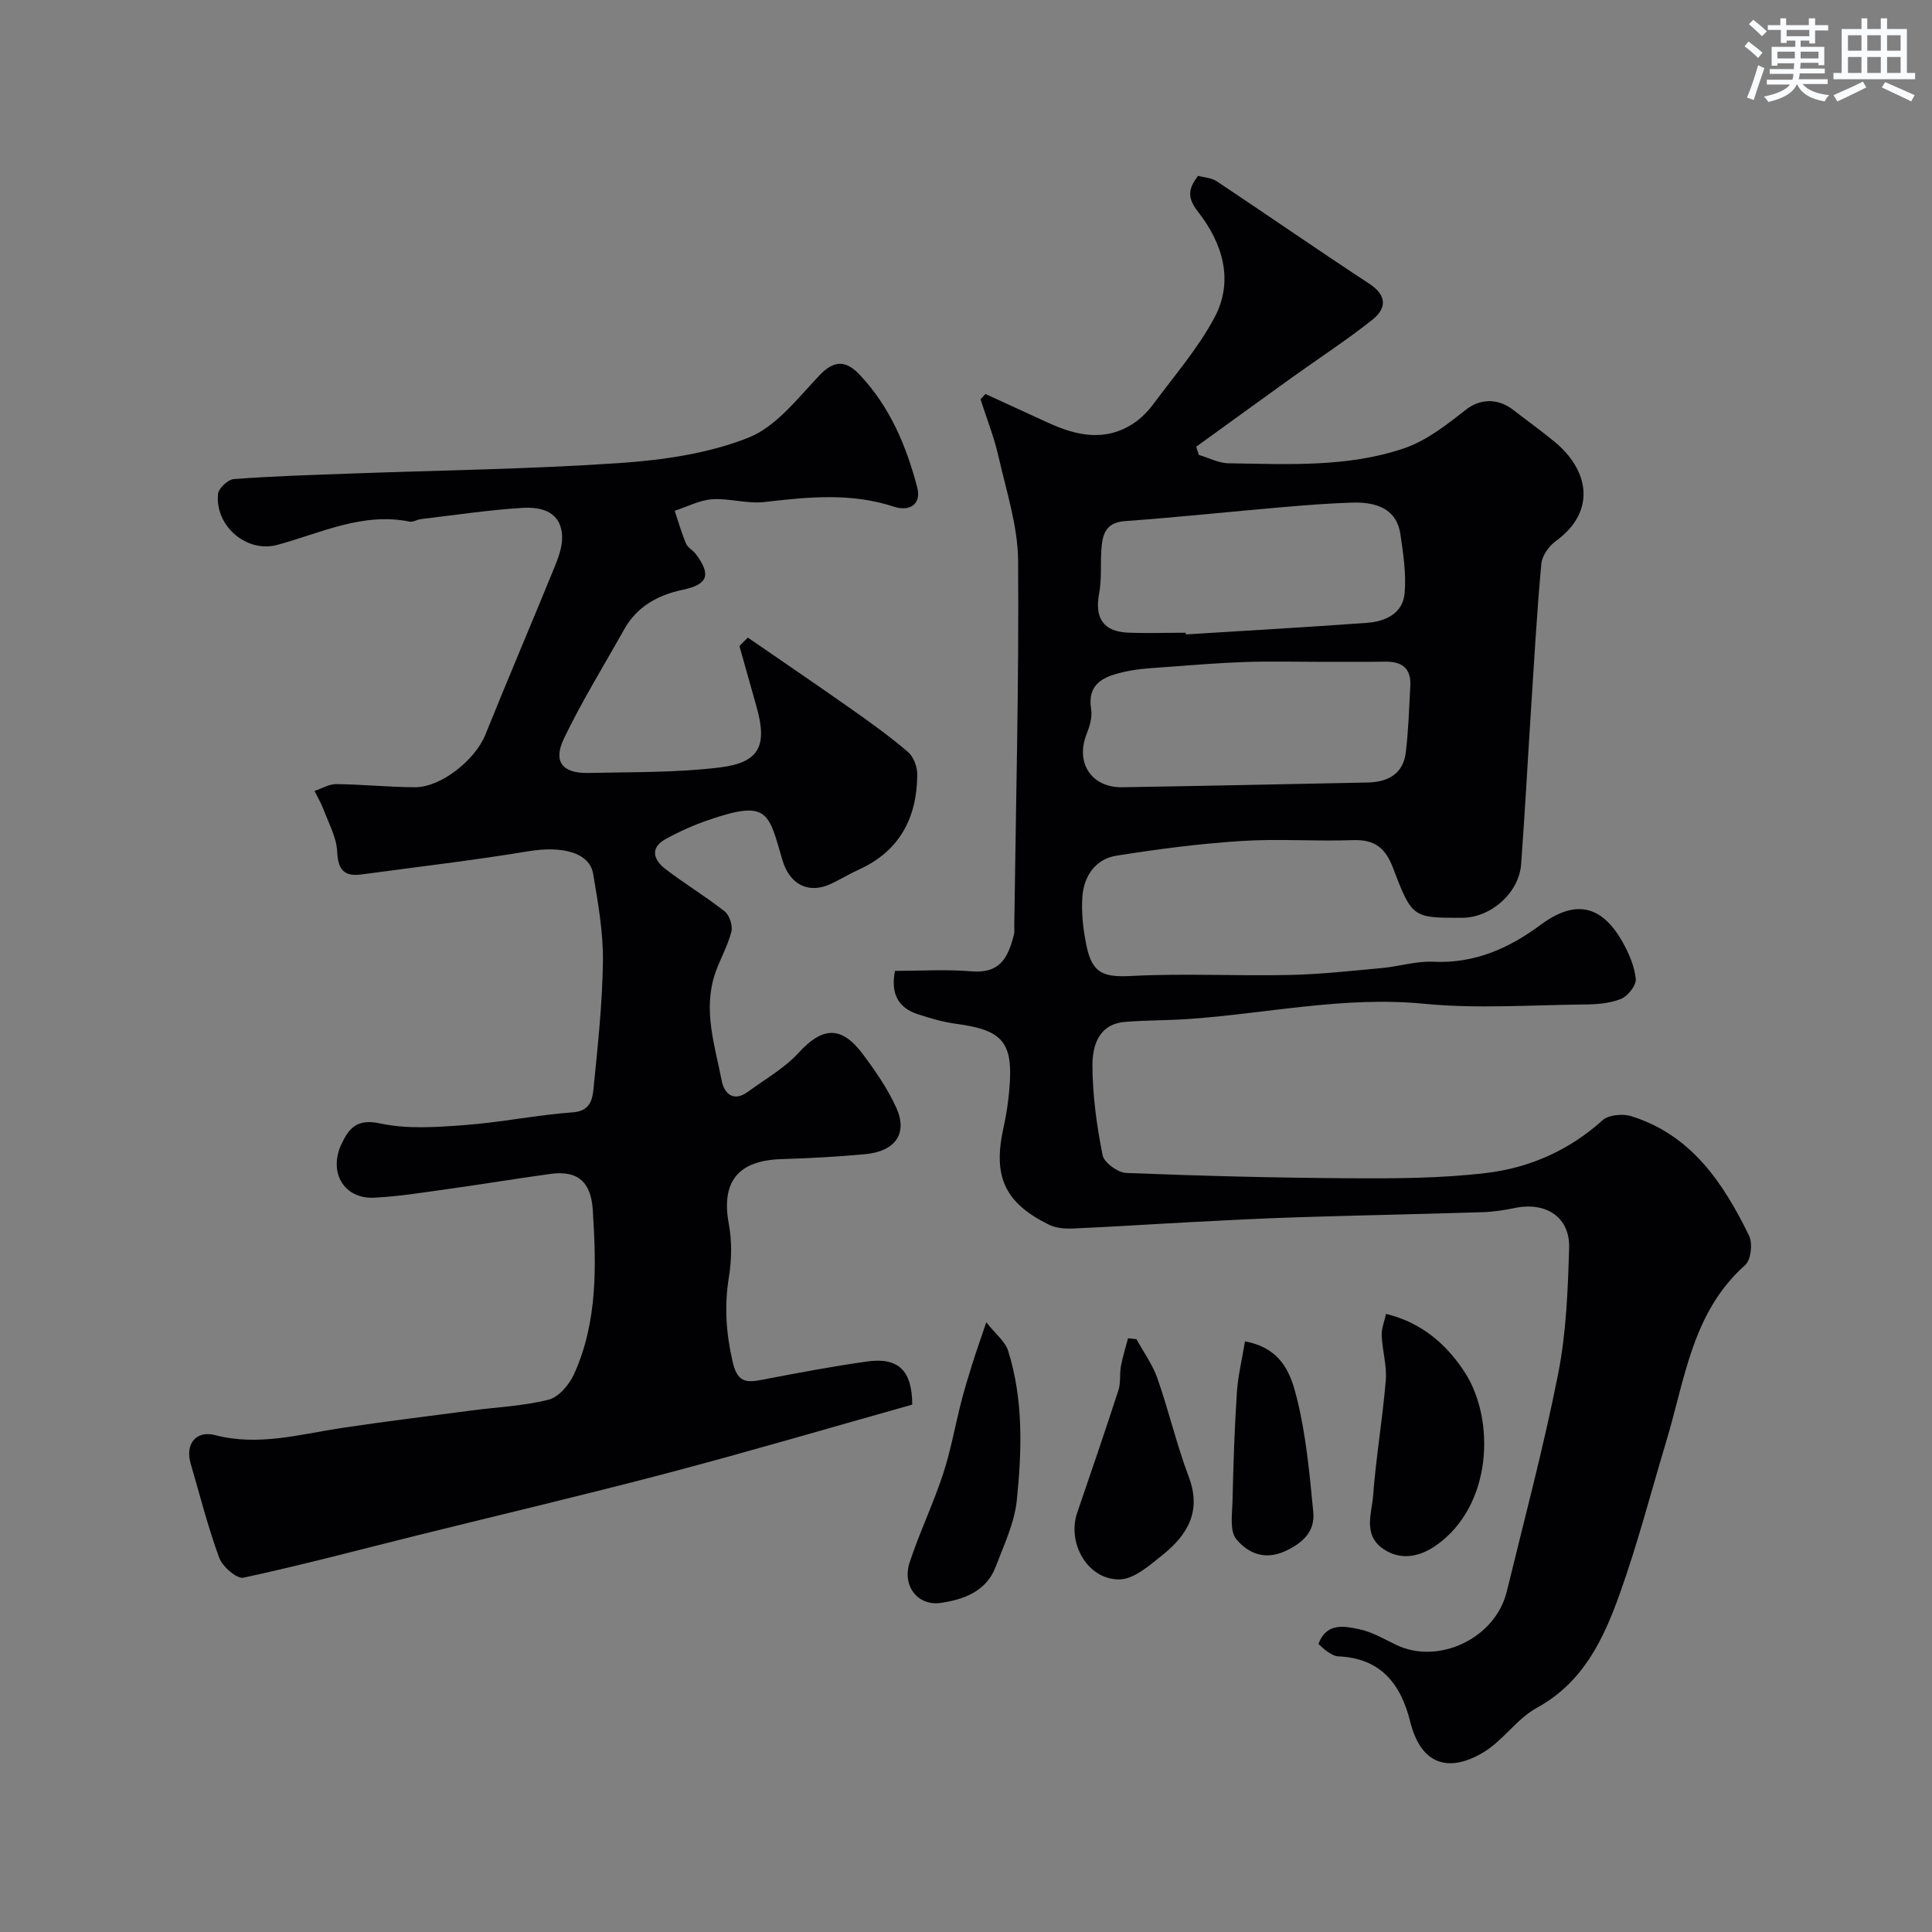 <svg enable-background="new 0 0 400 400" viewBox="0 0 400 400" xmlns="http://www.w3.org/2000/svg"><rect x="0" y="0" width="400" height="400" fill="#808080" stroke="none"/><g fill="#010103"><path d="m272.96 340.37c1.67-4.45 5.3-3.72 8.39-3.07 2.65.55 5.14 1.99 7.62 3.21 8.79 4.3 20.63-1.28 22.99-10.99 3.65-15.01 7.65-29.95 10.64-45.09 1.68-8.52 2.02-17.36 2.27-26.08.19-6.32-4.75-9.55-11.12-8.27-2.23.45-4.52.82-6.79.89-12.76.4-25.53.65-38.29 1.05-7.27.23-14.54.61-21.8.99-8.23.43-16.45.98-24.69 1.34-1.65.07-3.53-.06-4.97-.77-9.24-4.55-11.69-10.02-9.44-20.14.57-2.55.96-5.16 1.19-7.76.89-9.86-1.28-12.42-11-13.71-2.7-.36-5.38-1.15-7.98-2-4.07-1.34-5.59-4.29-4.69-8.96 5.22 0 10.55-.34 15.81.09 5.66.47 7.54-2.37 8.85-7.71.12-.47.03-1 .04-1.5.33-25.26.99-50.53.8-75.78-.06-7.2-2.43-14.41-4.05-21.55-.92-4.04-2.46-7.93-3.73-11.89.34-.37.68-.73 1.01-1.1 4.33 1.98 8.65 3.96 12.98 5.95 5.9 2.71 11.85 4 17.73.1 1.56-1.04 2.96-2.48 4.08-3.99 4.35-5.87 9.22-11.49 12.63-17.87 4.09-7.65 1.67-15.42-3.36-21.86-2.29-2.93-2.13-4.74-.04-7.49 1.25.34 2.78.4 3.87 1.12 10.55 7.02 20.97 14.25 31.57 21.2 3.77 2.47 3.57 5.16.64 7.48-5.35 4.25-11.1 7.98-16.66 11.97-6.61 4.75-13.2 9.54-19.8 14.31.18.56.36 1.12.54 1.69 2.06.61 4.12 1.72 6.19 1.74 12.19.17 24.55.89 36.27-3.09 4.67-1.58 8.89-4.9 12.86-8.02 2.71-2.13 6.41-2.57 9.81.08 2.84 2.21 5.78 4.3 8.55 6.59 6.95 5.74 8.86 14.28.17 20.6-1.41 1.02-2.79 3.02-2.94 4.68-.91 10.01-1.48 20.05-2.13 30.08-.69 10.7-1.25 21.41-2.05 32.1-.44 5.95-6.28 11.07-12.22 11.08-10.13.01-10.35.09-14.28-10.28-1.6-4.23-3.84-5.96-8.36-5.8-7.69.28-15.42-.32-23.09.18-8.64.56-17.28 1.67-25.84 3.04-4.32.69-6.72 4.21-7.04 8.42-.25 3.38.16 6.9.85 10.24 1.2 5.84 3.67 6.53 9.35 6.24 10.84-.56 21.73.03 32.59-.2 6.4-.13 12.79-.85 19.17-1.43 3.58-.33 7.16-1.48 10.7-1.31 8.52.4 15.63-2.77 22.22-7.65 7.06-5.23 12.55-4.2 16.92 3.5 1.34 2.37 2.5 5.06 2.77 7.71.13 1.32-1.65 3.57-3.07 4.14-2.35.94-5.1 1.13-7.69 1.15-11.03.11-22.14.91-33.06-.15-16.61-1.63-32.69 2.06-49.01 3.17-4.29.29-8.6.23-12.88.58-5.55.45-6.8 4.99-6.78 9.11.02 6.18.9 12.42 2.1 18.49.3 1.54 3.16 3.61 4.91 3.68 15.59.61 31.19 1.02 46.78 1.1 9.26.05 18.6 0 27.78-1.1 8.94-1.07 17.12-4.68 24.03-10.9 1.26-1.14 4.17-1.41 5.94-.86 12.46 3.88 19.07 13.83 24.41 24.75.77 1.58.39 5.01-.8 6.07-10.97 9.73-12.45 23.56-16.31 36.37-3.18 10.57-5.95 21.3-9.66 31.68-3.36 9.4-7.56 18.37-17.18 23.63-4.15 2.27-7.02 6.82-11.12 9.25-7.09 4.22-12.86 2.58-15.08-6.35-1.97-7.93-6.16-13.2-14.94-13.56-.76-.03-1.54-.55-2.22-.98-.64-.43-1.2-1.03-1.86-1.58zm-.16-203.35c-5 0-10-.13-15 .04-5.11.17-10.21.58-15.3.97-3.27.25-6.61.35-9.78 1.08-3.91.9-7.7 2.22-6.81 7.75.27 1.65-.33 3.58-.97 5.21-2.3 5.88 1.03 11.02 7.4 10.92 16.93-.27 33.87-.64 50.8-.98 4.21-.09 7.38-1.76 7.92-6.26.55-4.56.68-9.17.93-13.76.19-3.61-1.71-5.06-5.19-5-4.67.07-9.34.01-14 .03zm-27.31-6.02c.01.12.01.23.02.35 12.51-.78 25.02-1.49 37.52-2.4 3.82-.28 7.41-1.94 7.78-6.12.36-4.02-.28-8.17-.87-12.21-.66-4.55-3.95-6.75-9.96-6.56-4.93.15-9.85.54-14.76.97-10.77.93-21.52 2.08-32.3 2.86-4.14.3-4.69 2.9-4.9 6.01-.2 2.97.1 6.02-.45 8.92-.97 5.09.81 7.93 5.94 8.16 3.99.16 7.99.02 11.98.02z"/><path d="m154.84 132.01c7.15 4.93 14.33 9.8 21.43 14.8 4 2.82 8 5.69 11.71 8.87 1.16.99 1.94 3.09 1.93 4.68-.05 8.95-3.65 15.87-12.15 19.71-1.94.87-3.76 2-5.69 2.91-4.68 2.2-8.6.14-10.09-4.95-2.9-9.91-2.94-12.5-15.31-8.25-3.04 1.04-6.02 2.38-8.84 3.93-3.34 1.83-2.5 4.33-.1 6.18 4 3.08 8.36 5.69 12.32 8.82 1 .79 1.69 2.97 1.37 4.21-.76 2.97-2.37 5.7-3.36 8.62-2.56 7.56-.06 14.91 1.37 22.24.53 2.7 2.47 4.43 5.45 2.24 3.55-2.61 7.54-4.85 10.46-8.05 4.81-5.25 8.75-5.82 13.3.28 2.62 3.51 5.18 7.2 6.96 11.17 2.37 5.29-.27 8.96-6.47 9.54-5.75.53-11.52.85-17.3 1.02-9.06.27-12.55 4.71-10.94 13.4.66 3.57.61 7.44.02 11.03-.97 5.94-.59 11.53.75 17.43.98 4.32 2.69 4.49 6.12 3.83 7.2-1.39 14.42-2.75 21.68-3.78 6.5-.93 9.39 1.82 9.41 8.92-16.71 4.7-33.53 9.65-50.47 14.12-17.27 4.56-34.67 8.64-52.01 12.95-11.98 2.98-23.91 6.16-35.97 8.76-1.38.3-4.36-2.29-5.03-4.11-2.34-6.37-4.01-12.99-5.92-19.53-1.17-4.01 1.09-6.91 5.08-5.87 8.99 2.34 17.57-.19 26.29-1.5 8.9-1.33 17.83-2.43 26.75-3.6 5.36-.71 10.83-.93 16.02-2.25 2.1-.54 4.26-3.13 5.25-5.31 4.92-10.85 4.59-22.52 3.87-33.98-.36-5.69-3.04-8.25-8.81-7.44-7.13.99-14.23 2.16-21.35 3.15-5.03.7-10.06 1.52-15.12 1.77-6.21.3-9.51-5.23-6.75-11.11 1.52-3.23 3.19-5.31 7.98-4.27 5.59 1.22 11.67.78 17.48.35 7.49-.55 14.91-2.1 22.4-2.64 3.5-.25 4.07-2.46 4.3-4.71.88-8.85 1.86-17.72 1.97-26.6.07-6.01-1.02-12.08-2.02-18.05-.75-4.46-6.42-5.86-13.45-4.69-11.45 1.9-22.99 3.23-34.49 4.79-3.61.49-4.89-.94-5.06-4.72-.13-2.93-1.74-5.81-2.8-8.67-.5-1.34-1.25-2.59-1.89-3.89 1.5-.5 3.01-1.44 4.51-1.42 5.43.06 10.86.63 16.29.65 5.42.02 12.47-5.69 14.55-10.83 4.66-11.57 9.57-23.05 14.28-34.6.83-2.04 1.68-4.29 1.63-6.41-.14-5.2-4.22-6.24-8.21-6-7.02.43-14.01 1.5-21.01 2.32-.8.1-1.65.67-2.37.52-9.78-1.97-18.41 2.4-27.41 4.83-6.29 1.7-12.9-3.91-12.24-10.55.12-1.17 2.05-2.99 3.25-3.08 7.91-.6 15.86-.84 23.79-1.13 18.7-.69 37.43-.92 56.09-2.19 9.01-.62 18.37-1.96 26.67-5.25 5.75-2.28 10.23-8.19 14.77-12.96 3.11-3.27 5.57-2.93 8.25-.1 6.25 6.59 9.67 14.71 11.93 23.31.98 3.72-1.78 5.04-4.76 4.05-8.93-2.95-17.84-2.03-26.89-.98-3.52.41-7.22-.81-10.79-.57-2.63.18-5.17 1.54-7.76 2.38.76 2.27 1.41 4.58 2.34 6.78.36.86 1.43 1.38 2.03 2.18 3.26 4.35 2.47 6.31-2.75 7.41-5.1 1.08-9.42 3.44-12.08 8.18-4.21 7.52-8.76 14.87-12.48 22.62-2.3 4.79-.29 7.22 5.05 7.11 9.09-.2 18.25-.04 27.24-1.14 8.25-1.01 9.87-4.53 7.58-12.6-1.18-4.18-2.35-8.36-3.53-12.54.59-.62 1.17-1.18 1.75-1.74z"/><path d="m286.96 272.03c7.64 1.82 12.83 6.68 16.36 12.18 6.29 9.8 5.67 27.55-5.98 35.74-3.15 2.22-7.22 3.34-11 .7-4.19-2.92-2.33-7.3-2.05-11 .6-7.98 1.96-15.9 2.62-23.88.25-3.04-.72-6.17-.84-9.27-.06-1.47.57-2.97.89-4.47z"/><path d="m204.2 273.77c1.88 2.39 3.92 3.95 4.54 5.95 3.16 10.1 2.83 20.57 1.78 30.9-.48 4.7-2.67 9.27-4.39 13.79-1.93 5.07-6.56 6.74-11.31 7.45-4.8.71-8.09-3.5-6.49-8.37 2.02-6.16 4.86-12.05 6.89-18.21 1.61-4.89 2.51-10.02 3.79-15.03.68-2.66 1.49-5.3 2.31-7.92.73-2.32 1.54-4.6 2.88-8.56z"/><path d="m235.29 277.26c1.47 2.7 3.34 5.25 4.34 8.11 2.36 6.75 3.99 13.77 6.51 20.45 2.7 7.17-.37 12.06-5.52 16.18-2.66 2.13-5.86 4.96-8.85 5-6.6.09-10.9-7.54-8.74-13.83 2.89-8.43 5.78-16.86 8.53-25.34.51-1.56.21-3.36.52-5.01.36-1.94.97-3.83 1.47-5.75.58.06 1.16.12 1.74.19z"/><path d="m257.76 277.72c7.75 1.42 9.54 6.95 10.72 11.68 1.93 7.7 2.66 15.74 3.42 23.67.38 3.97-2.11 6.37-5.85 8.09-4.33 1.98-7.8.29-10.09-2.5-1.41-1.71-.84-5.25-.78-7.96.17-7.45.41-14.91.9-22.35.22-3.48 1.07-6.91 1.68-10.63z"/></g><path d="m361.2 9.6.8-1c.9.7 1.9 1.4 2.9 2.3l-.9 1.1c-1-1-2-1.8-2.8-2.4zm.5 10.6c.9-2.1 1.6-4.3 2.3-6.7.4.2.8.4 1.3.6-.7 2.1-1.5 4.3-2.2 6.6zm.4-15.2.9-.9c1 .8 2 1.6 2.8 2.4l-1 1c-.9-.9-1.8-1.7-2.7-2.5zm12.5-1.2h1.2v1.4h2.7v1.1h-2.7v2.7h-1.2v-.6h-1.8v1.3h4.9v3.8h-1.2v-.5h-3.7c0 .4-.1.9-.1 1.2h5.1v1h-5.2c0 .5-.1.9-.2 1.2h6v1h-5.2c1.1 1.3 2.9 2 5.5 2.3-.4.4-.7.8-.9 1.3-2.9-.5-4.8-1.6-5.7-3.5h-.1c-.8 1.7-2.7 2.9-5.9 3.6-.2-.4-.6-.8-.9-1.1 2.8-.6 4.6-1.4 5.4-2.5h-4.8v-1h5.3c.1-.3.2-.7.2-1.2h-4.9v-1h5c0-.4 0-.8.1-1.2h-3.5v.5h-1.2v-3.9h4.9v-1.3h-1.8v.5h-1.2v-2.7h-2.7v-1h2.6v-1.4h1.2v1.4h4.7v-1.4zm-6.6 8.3h3.6c0-.4 0-.9 0-1.4h-3.6zm1.9-4.6h4.7v-1.3h-4.7zm6.6 3.2h-3.7v1.4h3.7z" fill="#fafbfc"/><path d="m385.3 3.8h1.3v2.2h2.8v-2.2h1.3v2.2h4.1v9.1h1.7v1.3h-16.9v-1.3h1.7v-9.1h4.1v-2.2zm.4 13.1.7 1.2c-1.8.9-3.8 1.9-6 2.9-.2-.4-.5-.8-.8-1.3 2.3-1 4.3-1.9 6.1-2.8zm-3.1-6.4h2.8v-3.2h-2.8zm0 4.6h2.8v-3.3h-2.8zm4-4.6h2.8v-3.2h-2.8zm0 4.6h2.8v-3.3h-2.8zm3.7 1.9c2.1.9 4.1 1.8 6.1 2.7l-.7 1.3c-2.2-1.1-4.2-2-6.1-2.9zm3.2-9.7h-2.8v3.2h2.8zm-2.8 7.8h2.8v-3.3h-2.8z" fill="#fafbfc"/></svg>